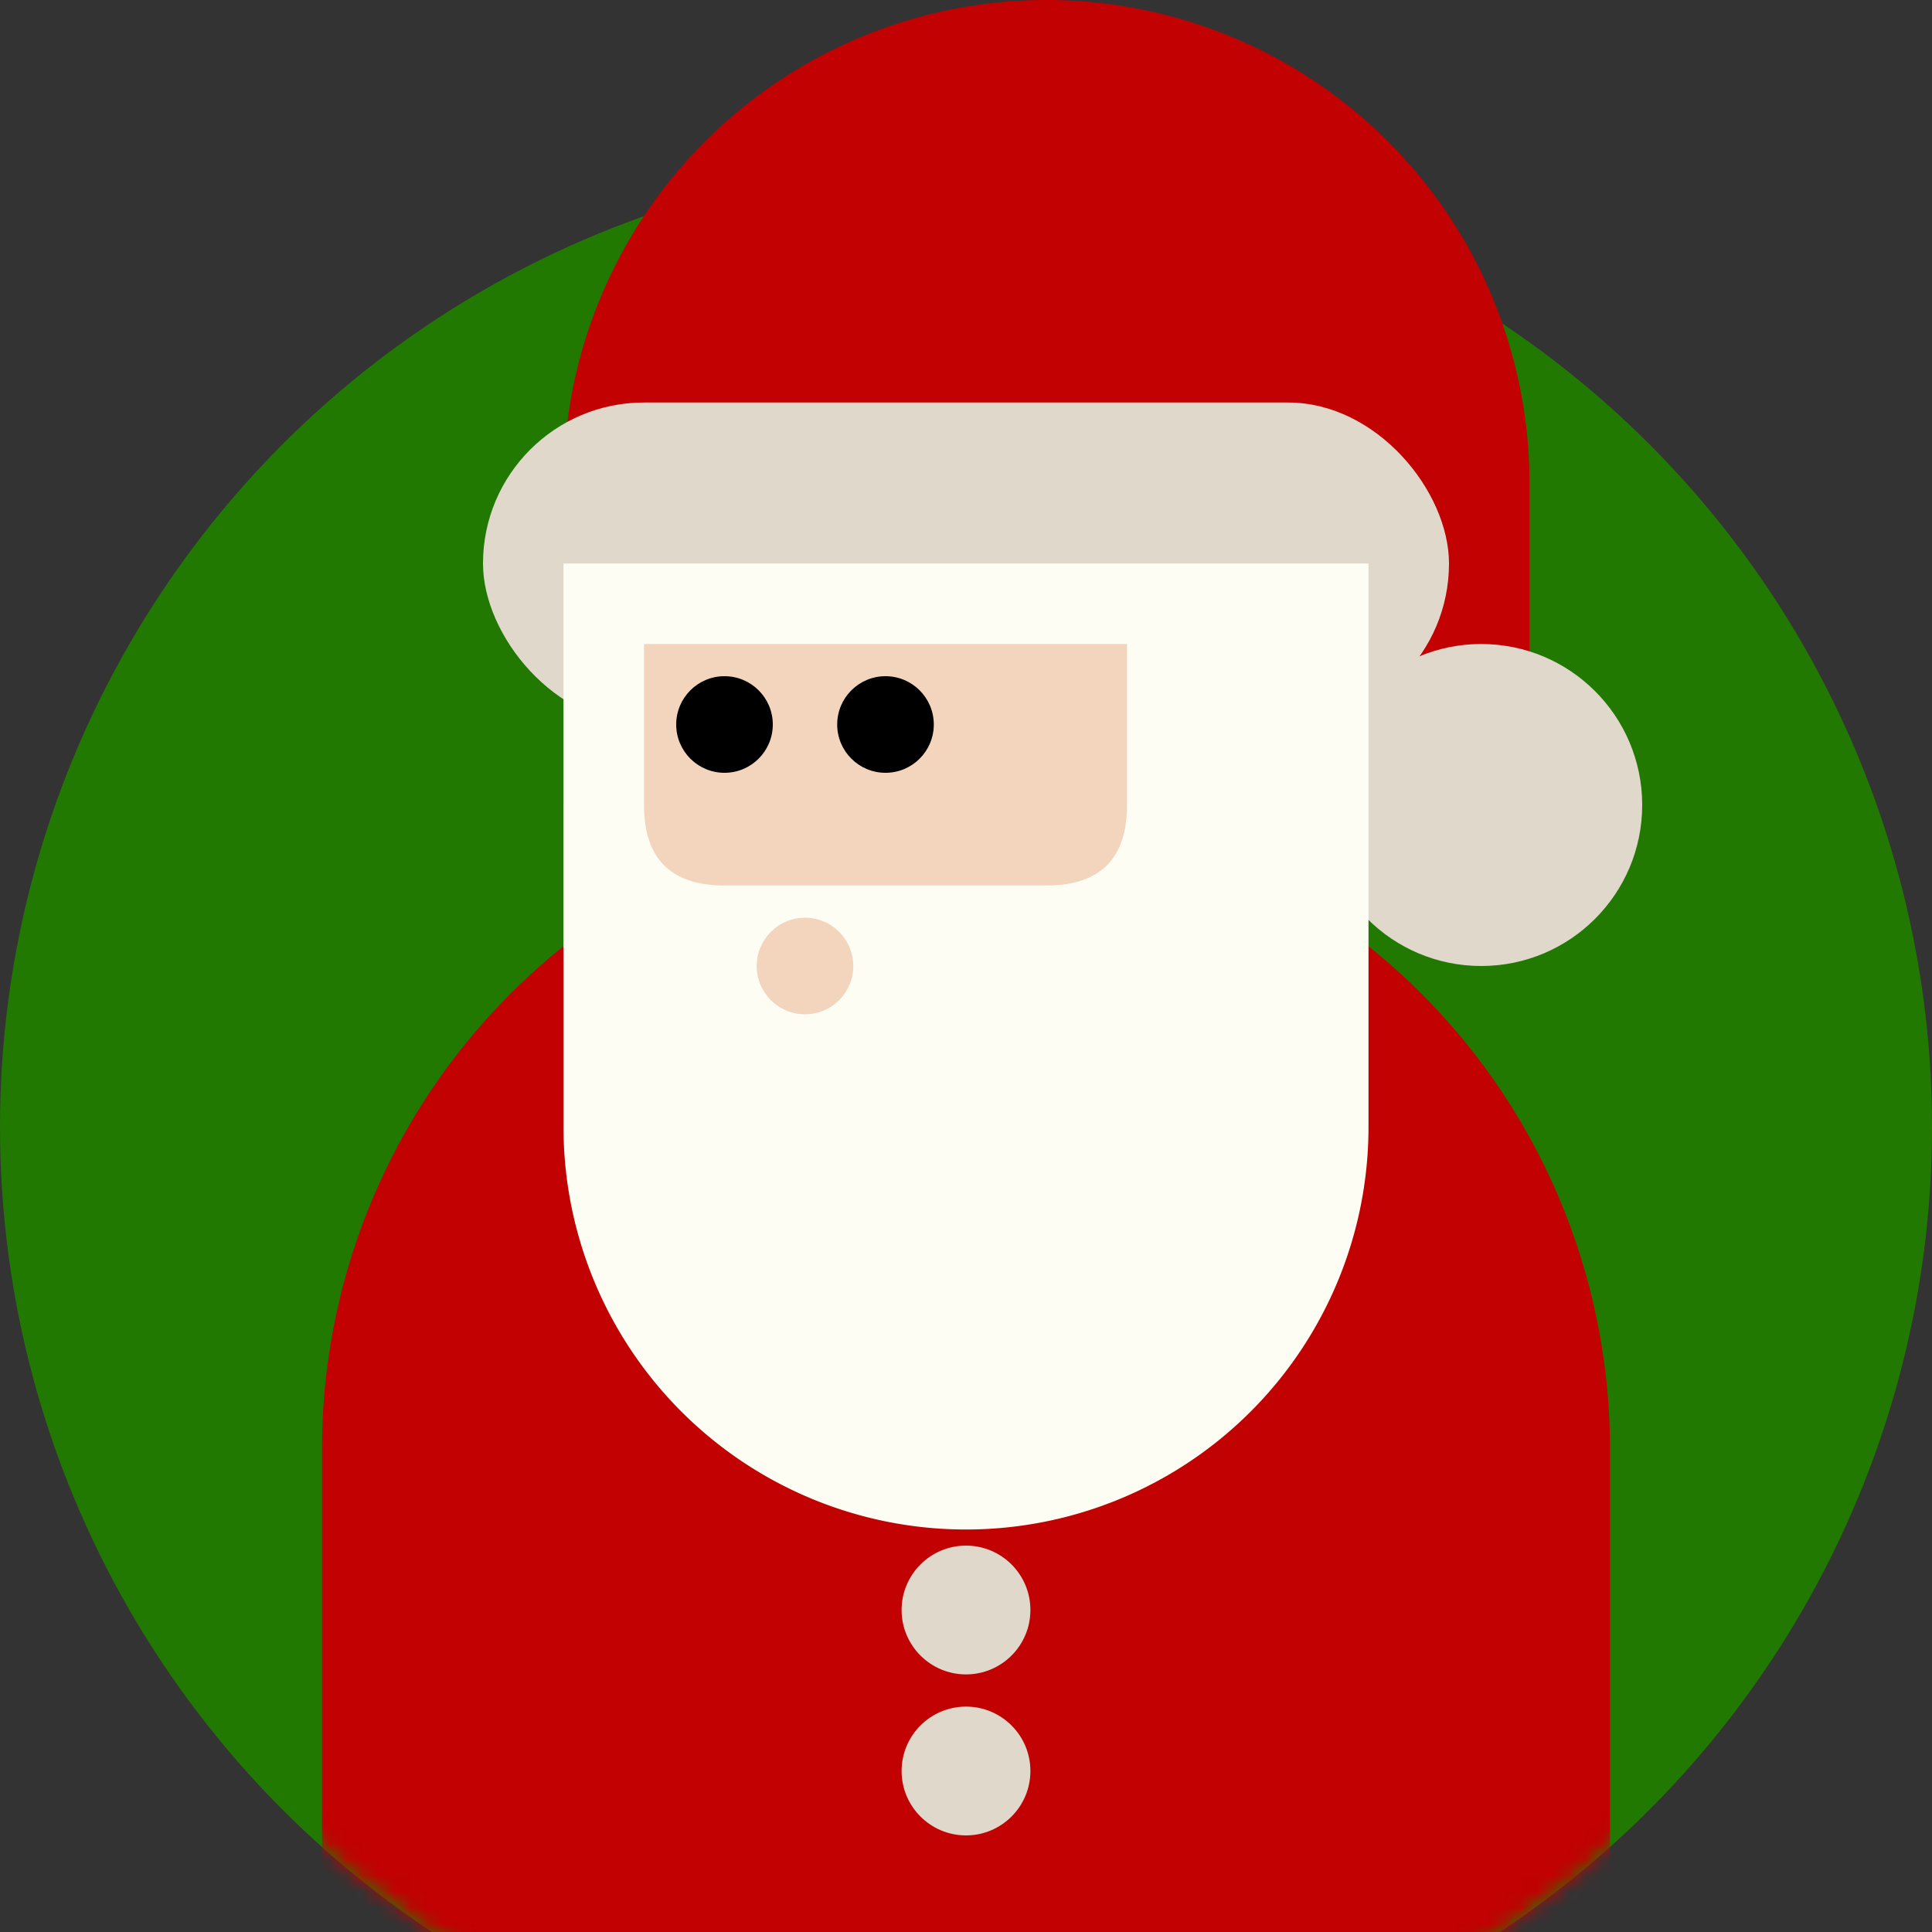 <?xml version="1.0" encoding="utf-8"?>
<svg viewBox="0 0 120 120" preserveAspectRatio="xMidYMax" xmlns="http://www.w3.org/2000/svg"  xmlns:xlink="http://www.w3.org/1999/xlink">
  <rect x="0" y="0" width="120" height="120" fill="#333333" stroke="none"/>
  <style>
    .frame {
      fill: #fff;
    }
    .background {
      fill: #227901;
    }
    .body {
      mask: url(#maskFrame);
    }
    .body, .hat {
      fill: #c10102;
    }
    .buttons, .hat-end {
      fill: #e0d8cb;
    }
    .head {
      fill: #fefdf4;
    }
    .face, .mouth {
      fill: #f3d5be;
    }
    .eyes {
      fill: #000;
    }
    .snow {
      fill: #fff;
    }
  </style>
  <defs>
    <mask id="maskFrame" class="frame">
      <circle cx="60" cy="70" r="60"/>
    </mask>
    <path id="pathLook" d="M 0 0 H 10 Z"/>
    <path id="pathLaugh" d="M 0 0 V 5 V 0 V 5 V 0 V 5 Z"/>
    <path id="pathSnowing" d="M 0 0 Q -10 20 0 40 Q 10 60 0 80 Q -10 100 0 120 Q 10 140 0 160"/>
  </defs>
  <g id="background" class="background">
    <circle cx="60" cy="70" r="60"/>
  </g>
  <g id="santa">
    <g id="body" class="body">
      <path d="M 20 120 V 90 A 40 40 0 0 1 100 90 V 120"/>
      <g class="buttons">
        <circle cx="60" cy="100" r="4"/>
        <circle cx="60" cy="110" r="4"/>
      </g>
    </g>
    <g id="head" class="head">
      <g class="hat">
        <path d="M 35 50 V 30 A 30 30 0 0 1 95 30 V 50"/>
        <g class="hat-end">
          <rect x="30" y="25" width="60" height="20" rx="10"/>
          <circle cx="92" cy="50" r="10"/>
        </g>
      </g>
      <path d="M 35 35 V 70 A 25 25 0 0 0 85 70 V 35"/>
      <g id="face" class="face">
        <path d="M 40 40 V 50 Q 40 55 45 55 H 65 Q 70 55 70 50 V 40"/>
        <g id="eyes" class="eyes">
          <circle cx="45" cy="45" r="3"/>
          <circle cx="55" cy="45" r="3"/>
        </g>
        <circle id="mouth" class="mouth" cx="50" cy="60" r="3"/>
      </g>
    </g>
  </g>
  <g id="snow" class="snow">
    <circle id="flake1" cx="10" cy="-20" r="1.5"/>
    <circle id="flake2" cx="30" cy="-20" r="2"/>
    <circle id="flake3" cx="90" cy="-20" r="2"/>
    <circle id="flake4" cx="110" cy="-20" r="1.5"/>
  </g>
  <animateMotion id="animateFace" href="#face" dur="1.5s" begin="3s;animateHead.end+3s">
    <mpath href="#pathLook"/>
  </animateMotion>
  <animateMotion id="animateEyes" href="#eyes" dur="1.5s" begin="animateFace.begin">
    <mpath href="#pathLook"/>
  </animateMotion>
  <animateMotion id="animateMouth" href="#mouth" dur="1.5s" begin="animateFace.begin">
    <mpath href="#pathLook"/>
  </animateMotion>
  <animateMotion id="animateHead" href="#head" dur="0.75s" begin="animateFace.end">
    <mpath href="#pathLaugh"/>
  </animateMotion>
  <animateMotion id="animateFlake1" href="#flake1" dur="14s" repeatCount="indefinite">
    <mpath href="#pathSnowing"/>
  </animateMotion>
  <animateMotion id="animateFlake2" href="#flake2" dur="8s" repeatCount="indefinite">
    <mpath href="#pathSnowing"/>
  </animateMotion>
  <animateMotion id="animateFlake3" href="#flake3" dur="10s" repeatCount="indefinite">
    <mpath href="#pathSnowing"/>
  </animateMotion>
  <animateMotion id="animateFlake4" href="#flake4" dur="12s" repeatCount="indefinite">
    <mpath href="#pathSnowing"/>
  </animateMotion>
</svg>